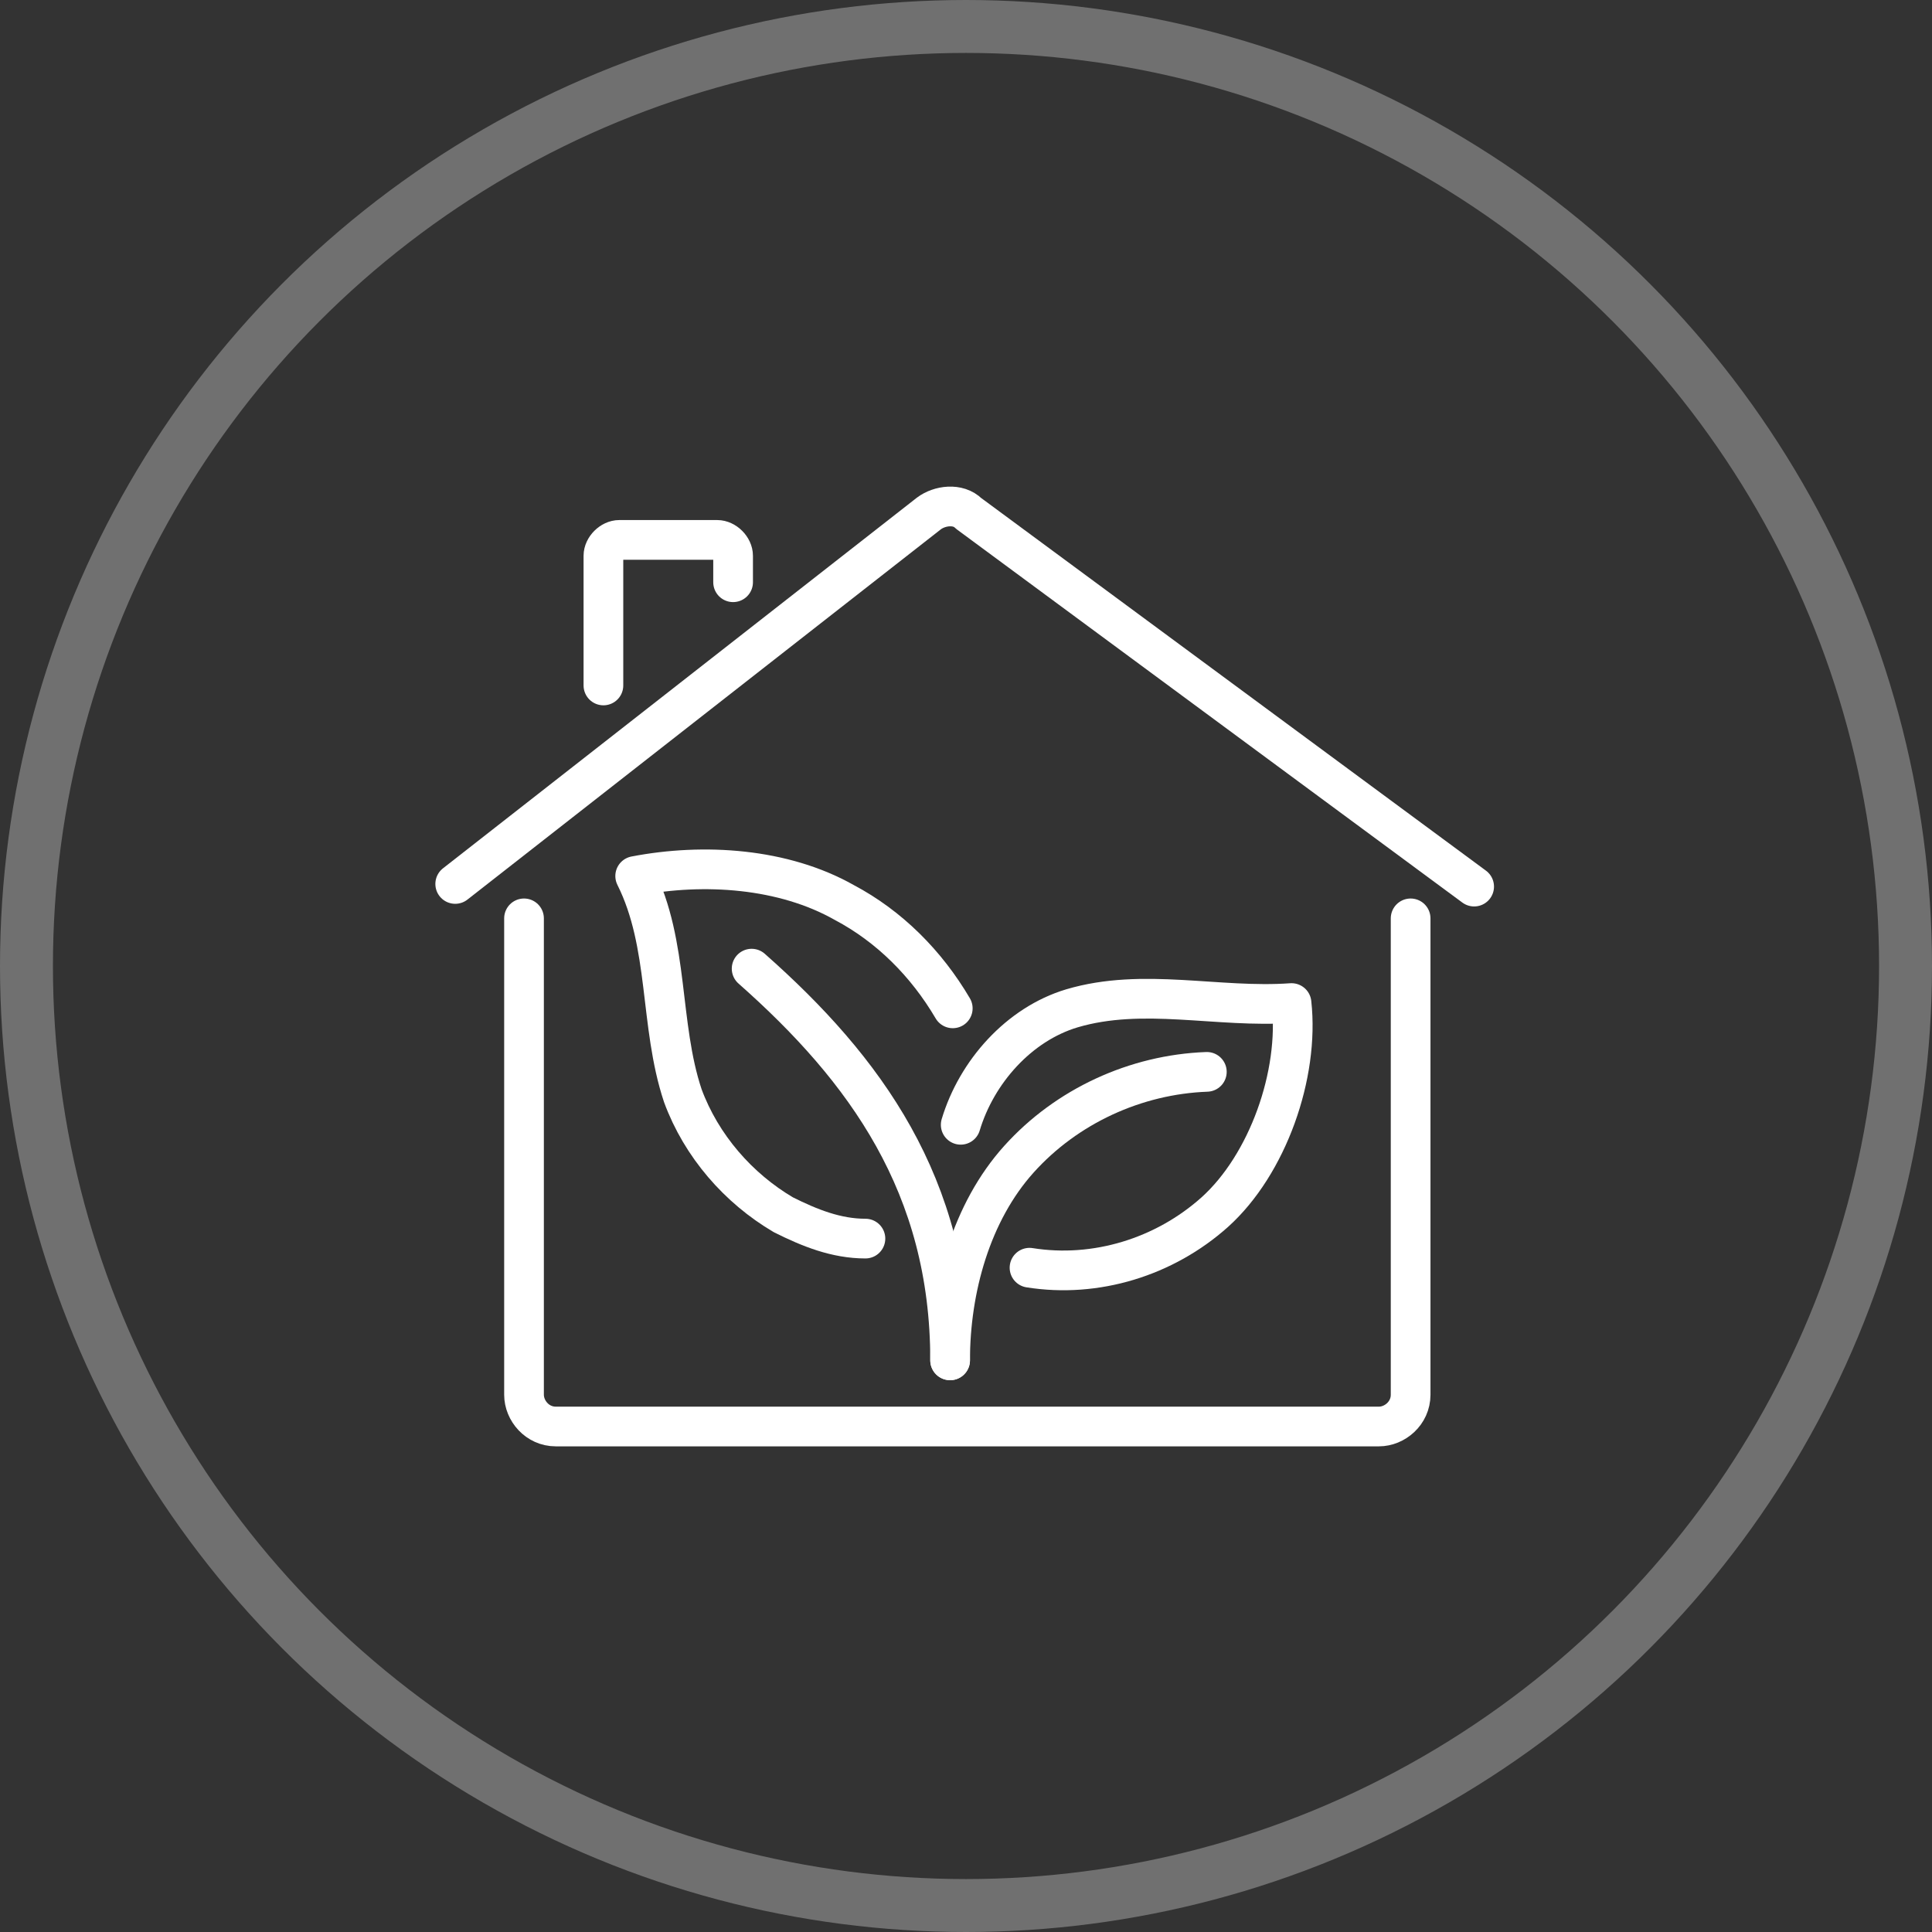 <?xml version="1.0" encoding="UTF-8"?>
<svg id="Integrated_Product" data-name="Integrated Product" xmlns="http://www.w3.org/2000/svg" version="1.1" viewBox="0 0 73 73">
  <rect x="0" y="0" width="73" height="73" fill="#333333" stroke="none"/>
  <defs>
    <style>
      .cls-1 {
        stroke-width: 0px;
      }

      .cls-1, .cls-2, .cls-3 {
        fill: none;
      }

      .cls-2 {
        stroke-width: 2px;
      }

      .cls-2, .cls-3 {
        stroke: #fff;
      }

      .cls-3 {
        stroke-linecap: round;
        stroke-linejoin: round;
        stroke-width: 1.5px;
      }

      .cls-4 {
        opacity: .3;
      }
    </style>
  </defs>
  <rect class="cls-1" y="0" width="73" height="73"/>
  <rect class="cls-1" y="0" width="73" height="73"/>
  <rect class="cls-1" y="0" width="73" height="73"/>
  <g id="Group_2100" data-name="Group 2100" class="cls-4">
    <circle id="Ellipse_301" data-name="Ellipse 301" class="cls-2" cx="36.5" cy="36.5" r="35.5"/>
  </g>
  <g>
    <path class="cls-3" d="M17.2,33.4l17.9-14c.4-.3,1.1-.4,1.5,0l19.1,14.1"/>
    <path class="cls-3" d="M22.8,25.9v-4.9c0-.3.3-.6.6-.6h3.7c.3,0,.6.3.6.6v1"/>
    <path class="cls-3" d="M53.3,34.7v18c0,.7-.6,1.2-1.2,1.2h-31.1c-.7,0-1.2-.6-1.2-1.2v-18"/>
    <g>
      <path class="cls-3" d="M35.9,51.4c0-2.7.8-5.6,2.6-7.6s4.4-3.2,7.1-3.3"/>
      <path class="cls-3" d="M36.3,42.5c.6-2,2.2-3.8,4.2-4.4,2.7-.8,5.5,0,8.3-.2.3,2.7-.9,6.1-2.9,7.9-1.9,1.7-4.5,2.5-7,2.1h0"/>
      <path class="cls-3" d="M28.4,36.6c4.3,3.8,7.5,8.2,7.5,14.8"/>
      <path class="cls-3" d="M32.7,46.8c-1.1,0-2.1-.4-3.1-.9-1.7-1-3.1-2.6-3.8-4.5-.9-2.7-.5-5.7-1.8-8.3,2.6-.5,5.6-.3,7.9,1,1.7.9,3.1,2.3,4.1,4"/>
    </g>
  </g>
</svg>